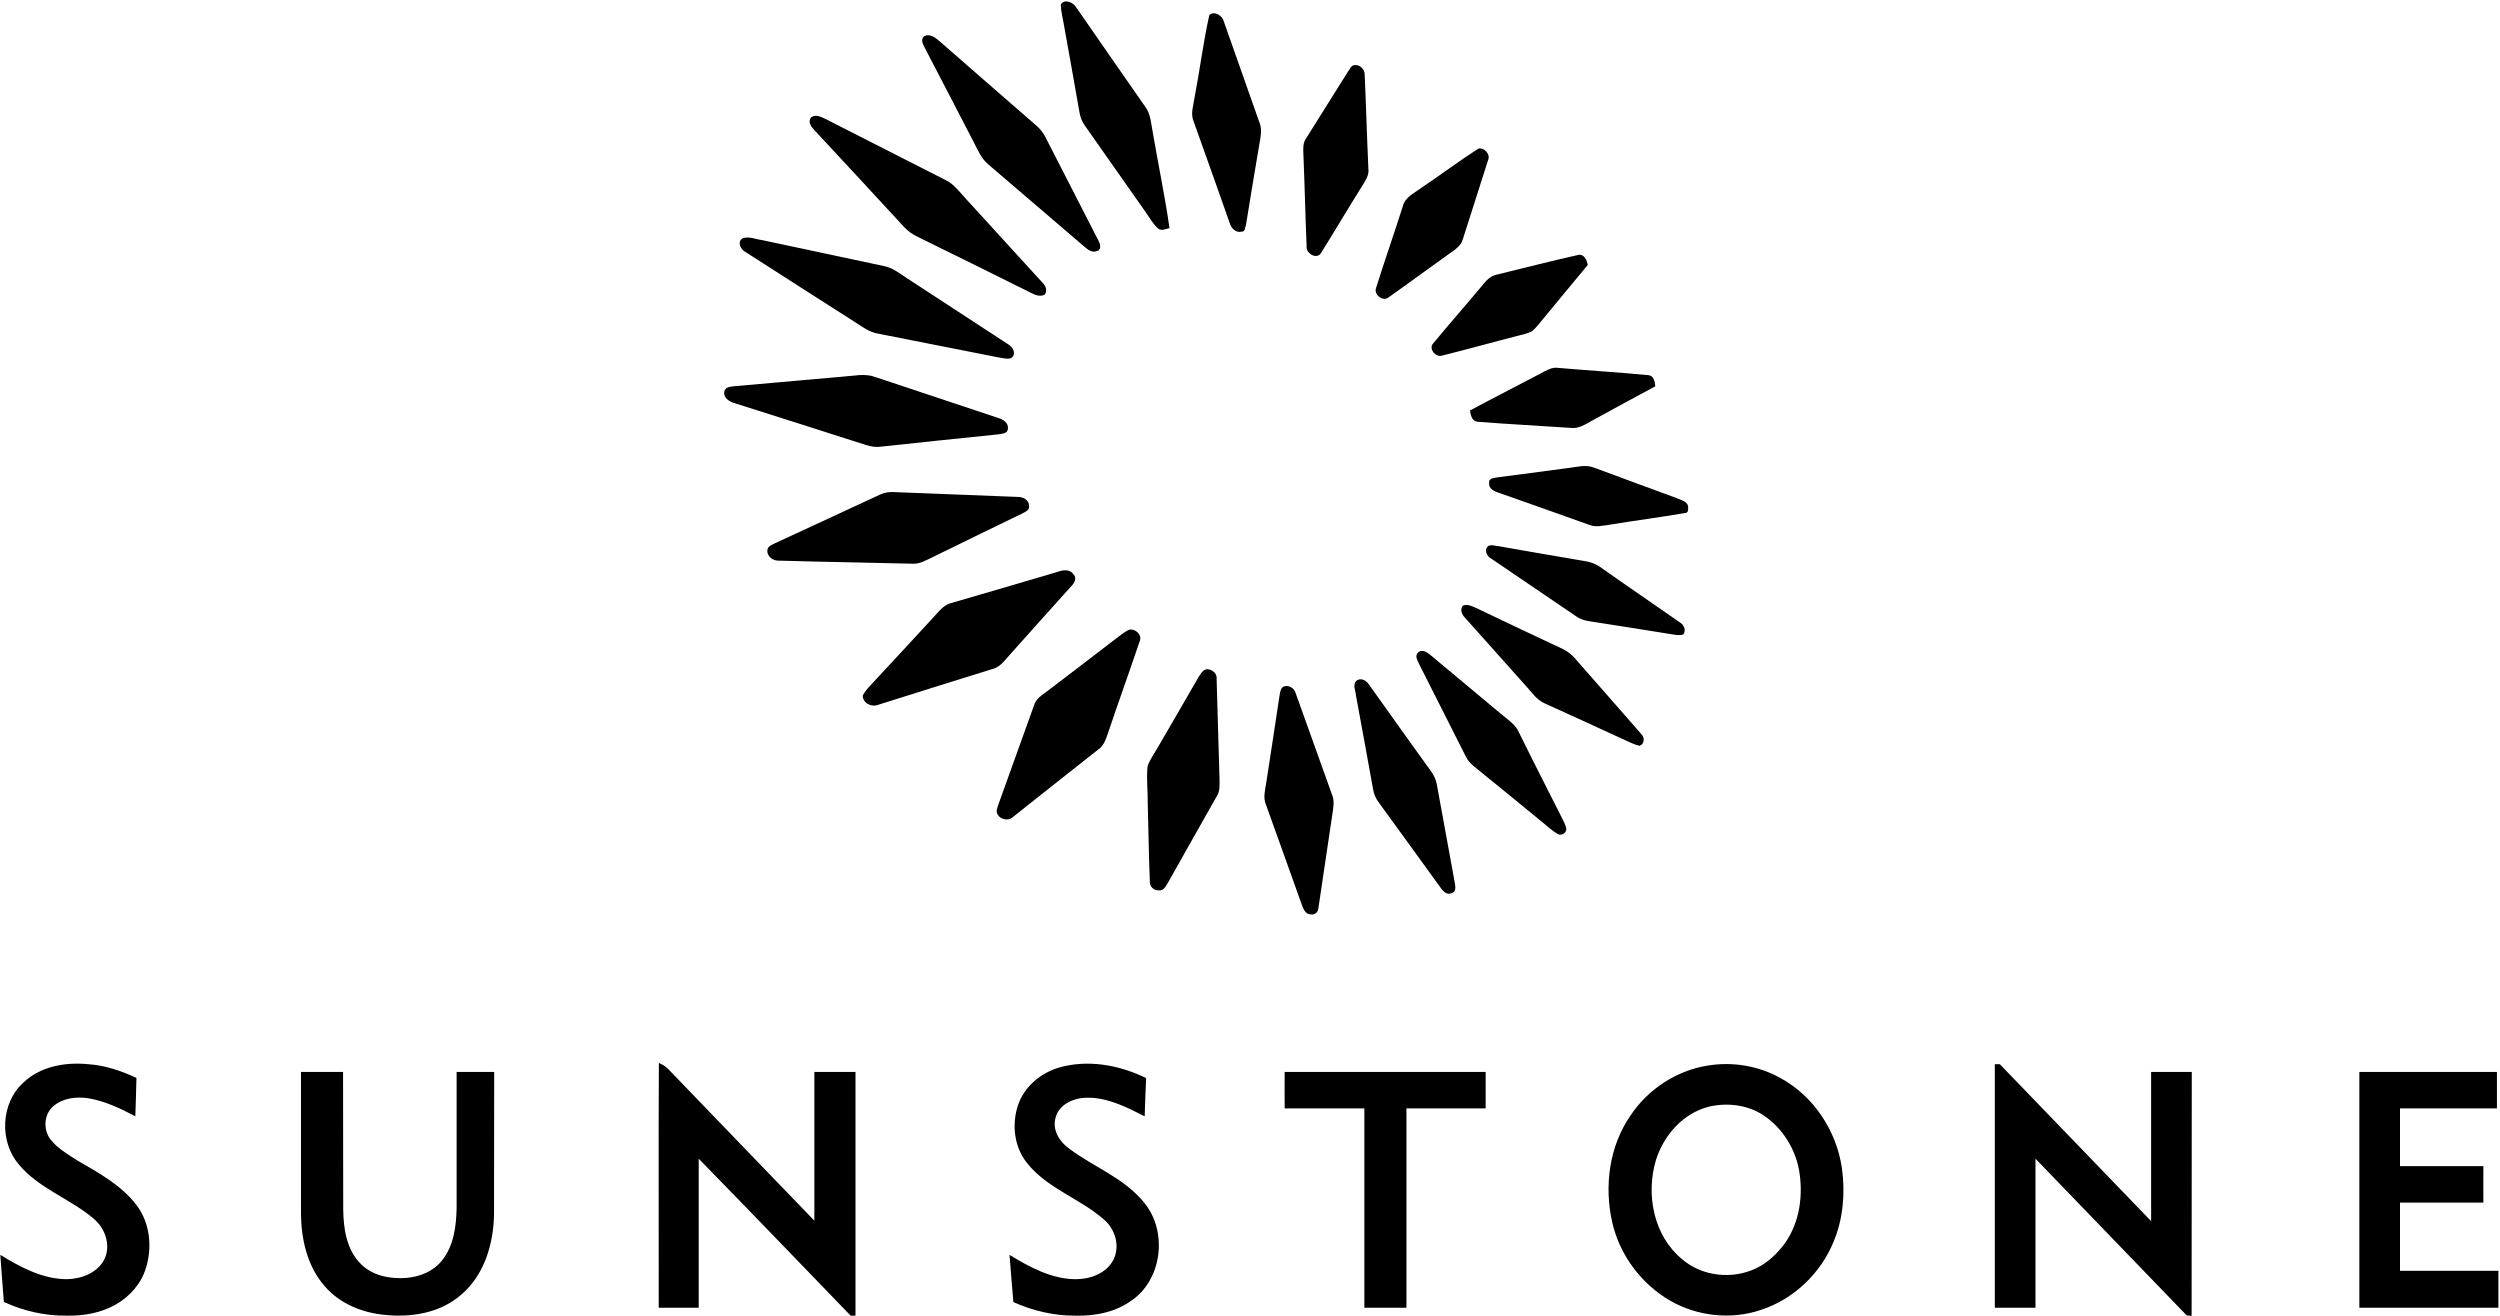 <svg version="1.2" xmlns="http://www.w3.org/2000/svg" viewBox="0 0 1550 816" width="1550" height="816">
	<title>logo-black-svg</title>
	<style>
		.s0 { fill: #000000 } 
	</style>
	<g id="#000000ff">
		<path id="Layer" class="s0" d="m657.7 2.9c2.1-3.9 7.7-1.5 9.5 1.6 14.3 20.6 28.6 41.3 43 61.9 3.2 4.3 3.4 9.9 4.4 15 3.4 20 7.6 39.9 10.5 60-2.4 0.6-5.3 2.1-7.4 0-2.9-2.7-4.9-6.3-7.2-9.6q-18.9-26.9-37.8-53.8c-1.8-2.4-2.9-5.3-3.4-8.2-3.2-18.4-6.5-36.7-9.8-55.1-0.7-3.9-1.7-7.8-1.8-11.8zm92.1 6.4c3.2-2.8 8.1 0.4 9 4.1 7.4 20.8 14.6 41.6 22 62.4 1.5 3.4 1.1 7.2 0.5 10.7-3.1 17.7-5.9 35.4-8.8 53-0.6 1.4-0.5 4.3-2.6 4.1-3.7 1-6.6-2.2-7.5-5.4-7.4-21-14.8-41.9-22.3-62.8-2.1-4.8-0.2-9.9 0.5-14.7 3.3-17.1 5.4-34.5 9.2-51.4zm-177 13.3c4-2.3 7.8 1.3 10.7 3.8 17.6 15.5 35.4 30.8 53.1 46.3 4.1 3.7 8.9 6.9 11.4 12 11 21.6 22.1 43.2 33.2 64.8 1.1 1.9 1.7 5.3-1 6.1-2.9 1.3-5.7-0.7-7.8-2.6-19.9-17.1-39.9-34.2-59.8-51.2-4.4-3.7-6.5-9.2-9.1-14.1-10-19.2-19.9-38.5-30-57.8-1.1-2.2-2.9-5.1-0.7-7.3zm266.3 17.9c3.5-1 7.2 2.3 7 5.9 0.9 19.4 1.4 38.8 2.3 58.2 0.6 4.2-2.1 7.7-4.1 11.1-8.5 13.5-16.6 27.3-25.1 40.9-2.6 4.8-9.8 0.5-9.1-4.1-0.8-19-1.2-38-2-57-0.1-3.1-0.4-6.6 1.5-9.4 8.7-14.1 17.7-28 26.4-42.1 1-1.2 1.5-2.9 3.1-3.5zm-336.2 32.2c3.2-2.1 6.6 0 9.6 1.4 24.5 12.5 49.1 25 73.7 37.5 5.3 2.5 8.8 7.5 12.7 11.7 15.8 17.3 31.7 34.7 47.5 52 2 1.9 3 4.8 1.4 7.3-2.6 1.5-5.6 0.5-8.1-0.8-23.5-11.7-47.1-23.4-70.8-35-3.1-1.5-5.9-3.4-8.3-6-17.9-19.4-35.8-38.8-53.9-58.2-2.3-2.6-6.6-6.1-3.8-9.9zm413.6 19.5c3.6-1.1 7.8 3.5 6.1 7.1-5.2 16.5-10.5 32.8-15.7 49.2-1.3 4.4-5.5 6.7-8.9 9.2-12.4 8.8-24.6 17.9-37 26.6-3.5 3-9.5-1.6-7.8-5.9 5.3-16.9 11.2-33.6 16.5-50.4 1.4-5.8 7.2-8.3 11.5-11.5 11.9-8 23.3-16.6 35.3-24.3zm-456 55.5c4-1.3 8.2 0.7 12.2 1.2 25.2 5.4 50.4 10.7 75.6 16.1 5.4 1.1 9.7 4.7 14.2 7.6 20.6 13.4 41.1 26.9 61.7 40.3 2.7 1.5 5.5 4.3 4.1 7.7-1.8 3-5.5 1.4-8.2 1.2-25.1-5-50.3-9.9-75.5-14.9-5.8-0.9-10.4-4.6-15.3-7.7-22.3-14.3-44.7-28.5-67-42.9-3.1-1.4-5.5-6.5-1.8-8.6zm467.8 22.5c16.7-4 33.3-8.4 50-12.1 3.8-0.9 5.6 3.1 6.1 6.2-9.2 11-18.3 22.1-27.4 33.1-2.4 2.8-4.4 5.8-7.3 8-2.7 1.5-5.8 2-8.7 2.8-15.7 4-31.3 8.4-47 12.3-3.9 1.2-8.5-4.4-5.4-7.6 10.3-12.5 21.1-24.7 31.4-37.1 2.1-2.7 4.9-5 8.3-5.6zm26.8 61.4c3.5-1.8 7-4.2 11.1-3.5 18.5 1.6 37.1 2.7 55.6 4.5 3.6 0.1 4.2 4.1 4.5 6.9-13.2 7.1-26.3 14.2-39.4 21.4-4 2.2-8.1 5-12.9 4.4-19.3-1.3-38.6-2.3-57.9-3.8-3.5-0.3-4.3-4.2-4.7-7 14.5-7.8 29.2-15.2 43.7-22.9zm-432.4 1.9c6.7-0.4 13.6-2.2 20.1 0.3 25.5 8.4 50.9 17 76.3 25.4 3 0.8 6.3 3.2 5.8 6.7-0.2 3-3.8 3-6 3.4q-36.3 3.7-72.5 7.6c-3.2 0.5-6.4 0-9.5-1-27.1-8.7-54.2-17.3-81.3-25.9-3.3-0.9-7.3-3.3-6.5-7.3 0.5-2.7 3.5-2.9 5.7-3.2q34-3 67.9-6zm449.4 56.7c5.4-0.6 11.1-2.4 16.4-0.2 17 6.3 34 12.6 51 18.8 2.6 1.2 6.2 1.8 7.1 4.9 0.1 1.8 0.4 4.5-2.1 4.4-15.6 2.7-31.4 4.7-47 7.3-4 0.5-8.1 1.6-11.9 0.1-18.7-6.6-37.4-13.4-56.1-19.9-2.8-0.9-6.7-2.4-6.2-6.1-0.6-2.6 2.4-3.1 4.2-3.4 14.8-2 29.7-3.9 44.6-5.9zm-426.2 16.3c2.6-1.2 5.6-1.6 8.5-1.4 25.6 1.1 51.2 1.9 76.8 3 3.2-0.1 7 2.1 6.8 5.7 0.4 2.6-2.3 3.5-4.1 4.5-18.5 9-37.1 18-55.6 27.1-3.9 1.8-7.8 4.3-12.3 4.1-27.6-0.7-55.2-1.1-82.8-1.9-3.7 0.3-7.9-2.5-7.4-6.6 0.1-2.4 2.9-3.2 4.7-4.2 21.8-10 43.6-20.2 65.4-30.3zm376.9 32c1.9-1 4.1 0 6.1 0.1 18.1 3.2 36.2 6.3 54.4 9.4 3 0.5 6 1.6 8.6 3.4 16.4 11.6 33 22.9 49.5 34.4 2.7 1.5 4.2 5 2.2 7.6-2.3 0.7-4.6 0.2-6.8-0.1-17.1-2.8-34.1-5.4-51.2-8.1-3.1-0.4-6.2-1.4-8.7-3.3-17.4-11.9-35-23.7-52.4-35.6-2.8-1.4-4.6-5.6-1.7-7.8zm-267.2 16.1c3.3-1.3 7.7-1.9 10 1.5 2.1 2.2 0.7 5.2-1.1 7-14.1 15.7-28.2 31.3-42.1 47-1.9 2.2-4.3 4-7.1 4.7-23.6 7.3-47.1 14.7-70.6 22.1-4.2 1.8-9.7-0.8-9.8-5.6 1.7-3.6 4.9-6.3 7.5-9.3 13.5-14.5 27-29.1 40.4-43.7 1.9-2 4.2-3.7 6.9-4.4 22-6.4 44-12.8 65.9-19.3zm251.3 21c2.7-1.4 5.5 0.2 8 1.2 15.4 7.4 30.9 14.7 46.4 22 5.3 2.5 11.2 4.6 15.1 9.3 13.6 15.6 27.5 31.2 41.1 46.9 2.3 2.1 2.2 6.1-0.9 7.4-4-0.9-7.5-2.9-11.2-4.5-15.9-7.4-31.9-14.6-47.9-21.9-4.6-2.1-7.5-6.3-10.7-9.9-12.8-14.3-25.6-28.6-38.4-43-2-2-3.4-4.9-1.5-7.5zm-207.3 15c3.7-1.4 8.7 2.7 7.1 6.7-6.3 18.7-13 37.2-19.3 55.9-1.5 4.1-2.6 8.9-6.5 11.5-17.6 13.8-35.1 27.8-52.7 41.7-2.7 2.8-7.7 1.9-9.6-1.3-1.4-2.1-0.1-4.5 0.5-6.6 7.3-20.2 14.6-40.6 21.9-60.9 1.1-4.4 5.2-6.7 8.6-9.3 13-9.8 25.8-19.8 38.7-29.6 3.8-2.7 7.2-5.9 11.3-8.1zm179.5 14.1c2.4-2.6 5.8-0.3 7.9 1.5q22.1 18.5 44.2 36.9c4 3.3 8.6 6.3 10.7 11.3 8.6 17.5 17.5 34.9 26.3 52.3 1.1 2.2 2.4 4.5 2.9 7 0.2 2.8-3.1 4.8-5.4 3.3-3.5-2-6.4-4.8-9.5-7.3-13.9-11.4-27.9-22.9-41.9-34.2-2.2-1.8-4.2-3.8-5.4-6.3q-14.5-28.7-29-57.4c-0.9-2.2-2.9-4.9-0.8-7.1zm-133.1 11.2c3.1-2.7 8.8 0.7 8.3 4.9 0.7 20.7 1.1 41.4 1.8 62.1 0 3.5 0.4 7.3-1.5 10.4-10.1 17.9-20.3 35.8-30.3 53.7-1.4 2.2-2.8 5.6-6 5-3.2 0.2-5.8-2.7-5.4-5.9-0.7-15.9-0.8-31.8-1.3-47.7 0.1-7.8-0.9-15.6-0.1-23.4 1.5-4.3 4.3-7.9 6.5-11.9 8-13.9 16.2-27.7 24.1-41.6 1.2-2 2.3-4 3.9-5.6zm95.7 5.7c2.8-1.4 5.7 0.7 7.2 3 12.7 17.8 25.4 35.7 38.2 53.4 1.9 2.6 3.3 5.5 3.8 8.7 3.7 20.3 7.4 40.5 11.1 60.8 0.3 2.2 1 5.4-1.9 6.2-2.7 1.4-5.3-0.9-6.7-3-12.9-17.7-25.6-35.5-38.6-53.2-1.8-2.4-3-5.2-3.5-8.2-3.5-19.4-7-38.8-10.6-58.1-0.2-3.2-2.6-7.6 1-9.6zm-46.8 4.7c3.2-2.5 7.7 0.1 8.5 3.7 7.5 20.9 15 41.9 22.5 62.8 1.3 3.1 1 6.5 0.5 9.8-3.1 20.1-5.9 40.3-9 60.5-0.1 2.4-2.3 4.3-4.7 3.8-3 0.1-4.4-2.9-5.3-5.2-7.4-20.9-15-41.8-22.5-62.8-1.9-4.4-0.5-9.2 0.2-13.8 2.7-17.5 5.4-35 8-52.5 0.4-2.2 0.5-4.5 1.8-6.3z"/>
		<path id="Layer" fill-rule="evenodd" class="s0" d="m14.4 671.3c10.6-10.2 26.1-12.9 40.3-11.5 10.4 0.7 20.5 4.1 29.9 8.5-0.1 7.9-0.5 15.9-0.7 23.8-9.3-4.9-18.9-9.5-29.3-11.2-7.4-1.1-15.8-0.1-21.6 5-5.8 5-6.3 14.4-1.8 20.4 4.4 5.7 10.7 9.3 16.6 13.1 13.3 7.7 27.3 15.3 36.8 27.7 8.4 11 9.9 26.1 5.9 39-2.9 9.7-10 17.7-18.7 22.7-9.1 5.2-19.8 7.1-30.2 6.9-13.5 0.2-26.9-2.8-39.2-8.5-0.7-9.7-1.6-19.4-2.2-29.2 12.5 7.7 26.3 15.1 41.4 15.1 9-0.2 18.8-3.9 23.1-12.3 4.2-8.6 0.6-19.2-6.6-25.2-14.5-12.4-33.9-18.6-46.4-33.6-12.2-14.2-11.3-38 2.7-50.7zm394.1-12.3c2.1 1 4.2 2.1 5.8 3.8 30.1 31.4 60.4 62.6 90.6 94 0-30.7 0-61.5 0-92.2q12.8 0 25.5 0 0 75.5 0 151.1-1.5 0-3 0c-31.4-32.5-62.6-65-94.2-97.3q0 46.2 0 92.4-12.4 0-24.8 0c0.1-50.6-0.2-101.2 0.1-151.8zm247.4 3.1c18.1-5.5 37.9-1.9 54.7 6.3-0.4 7.9-0.6 15.8-0.9 23.7-11.5-5.8-23.5-12-36.7-11.5-7.9 0.3-17 4.5-18.7 13-1.8 7.5 2.9 14.6 8.8 18.7 15.1 11.3 33.7 18 45.9 32.9 15.4 18 11.7 49.1-8.6 61.9-9.8 6.7-22 8.9-33.7 8.6-13.2 0.1-26.3-3-38.4-8.4-0.9-9.8-1.6-19.5-2.4-29.3 12.4 7.6 25.9 14.9 40.7 15.1 9.1 0.1 19.1-3.4 23.6-11.8 4.5-8.6 1.2-19.5-6-25.4-14.9-13-35-19.1-47.5-34.9-8-10-9.5-24-5.5-35.9 3.8-11.2 13.6-19.5 24.7-23zm402.6-1.4c15.4-2.6 31.6 0 45.2 7.6 20.8 11.2 35 32.9 38.3 56.1 2.1 15.2 0.8 31.1-5.1 45.3-8 19.8-24.9 35.9-45.3 42.5-18.4 6.2-39.4 3.9-56.3-5.9-17.8-10.4-31.1-28.2-35.7-48.4-5.1-22.4-1.9-47.3 11.4-66.4 10.8-16.2 28.4-27.7 47.5-30.8zm1.2 25.4c-16 3.9-28.2 17.7-33 33.1-6.4 21.3-1.5 47 16.2 61.5 12.5 10.8 31.3 12.7 46 5.6 7.3-3.5 13.2-9.3 17.9-15.7 9.1-13 11.3-29.8 8.6-45.2-2.5-13.6-10.5-26.2-22-33.9-9.8-6.5-22.4-8-33.7-5.4zm177.1-26.3c0.8 0 2.3 0 3.1 0 31.2 32.5 62.6 64.8 93.8 97.3q0-46.2 0-92.5 12.6 0 25.2 0c-0.1 50.4 0 100.8-0.1 151.2-0.7-0.1-2.3-0.2-3-0.2-31.2-32.5-62.6-64.7-93.8-97.2 0 30.8 0 61.6 0 92.4q-12.6 0-25.2 0 0-75.5 0-151zm-1050.2 4.8q13.1 0 26.1 0c0.1 28.5 0 57.1 0.1 85.6 0.2 11.5 2 24.1 10.3 32.8 7.2 7.9 18.7 10.1 28.9 9.3 8.5-0.7 16.9-4.2 22.2-11 7.2-9.1 8.7-21.2 8.9-32.4 0-28.1 0-56.2 0-84.3q11.6 0 23.3 0c-0.1 29.4 0 58.8-0.1 88.2-0.3 18.2-5.9 37.4-20 49.6-12.7 11.4-30.6 14.5-47 12.9-14.3-1.2-28.7-6.9-38.1-18-10.6-12.1-14.4-28.7-14.6-44.5q0-44.1 0-88.2zm609.9 0q62.3 0 124.6 0 0 11.3 0 22.6-24.6 0-49.1 0 0 61.8 0 123.6-13.1 0-26.1 0 0-61.8 0-123.6-24.7 0-49.4 0-0.1-11.3 0-22.6zm666.3 146.2q0-73.1 0-146.2 42.6 0 85.3 0 0 11.3 0 22.6-30.1 0-60.1 0 0 17.9 0 35.8 25.8 0 51.7 0-0.1 11.3 0 22.6-25.9 0-51.7 0 0 21.2 0 42.3 30.5 0 61 0 0 11.5 0 22.9-43.1 0-86.2 0z"/>
	</g>
</svg>